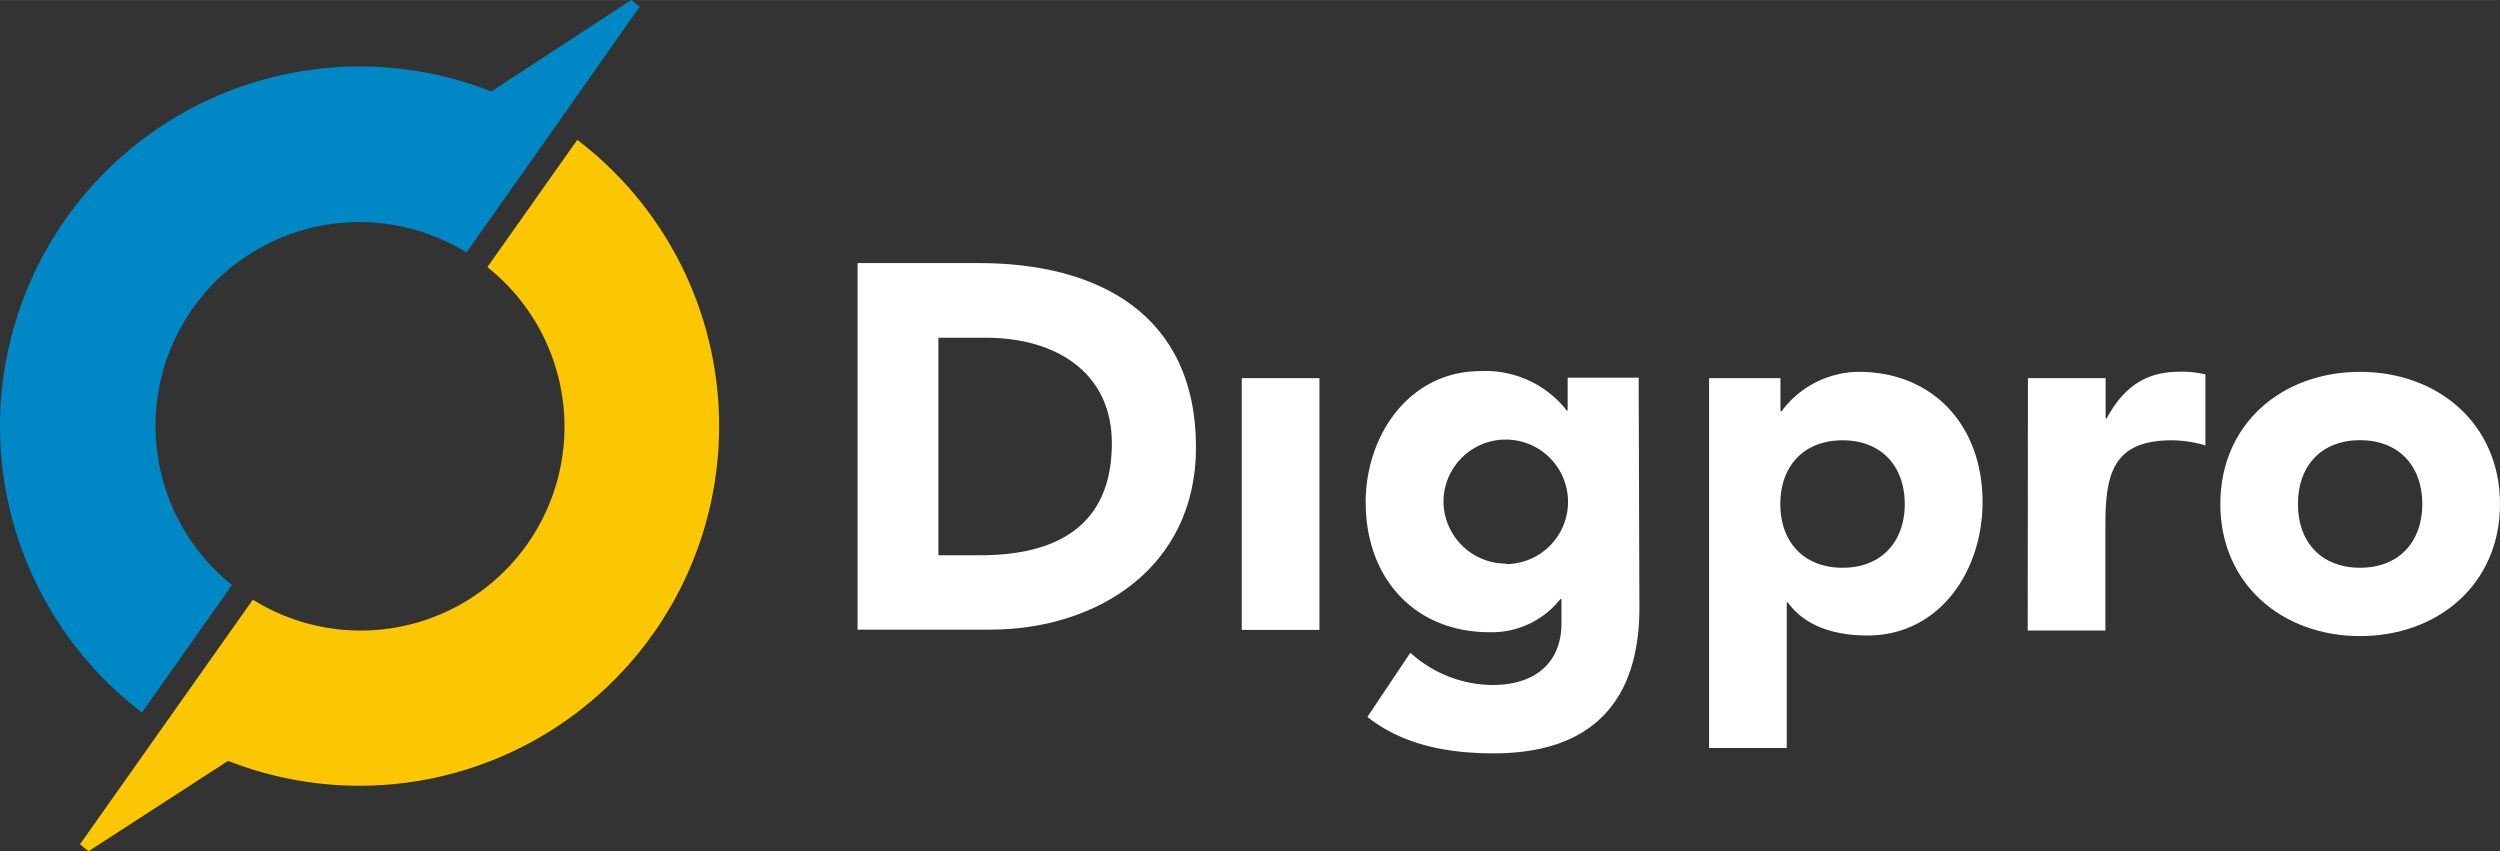 <svg id="Lager_1" data-name="Lager 1" xmlns="http://www.w3.org/2000/svg" width="72.66mm" height="24.74mm" viewBox="0 0 205.96 70.12">
  <rect x="0" y="0" width="205.96" height="70.12" fill="#333333" stroke="none"/>
  <defs>
    <style>
      .cls-1 {
        fill: #fff;
      }

      .cls-2 {
        fill: #0087C5;
      }

      .cls-3 {
        fill: #FBC702;
      }
    </style>
  </defs>
  <g>
    <path class="cls-1" d="M77.31,45.74h3.45c6.19,0,10.84-2.34,10.84-9.22,0-5.93-4.73-8.7-10.37-8.7H77.31ZM70.65,21.67h10c9.73,0,17.88,4.14,17.88,15.2,0,9.77-8,15-17,15H70.65Z" transform="translate(0 0)"/>
    <rect class="cls-1" x="102.3" y="31.15" width="6.4" height="20.74"/>
    <path class="cls-1" d="M124.06,46.47a5.13,5.13,0,1,0-5.14-5.12v0a5.16,5.16,0,0,0,5.14,5.08m11,3.63c0,7.81-4,12-12,12-3.67,0-7.43-.64-10.41-3l3.54-5.29a10.18,10.18,0,0,0,6.73,2.66c3.88,0,5.72-2.13,5.72-5.08v-2h-.09a7.2,7.2,0,0,1-5.84,2.73c-6.15,0-10.2-4.43-10.2-10.71,0-5.5,3.58-10.8,9.47-10.8a8.49,8.49,0,0,1,7.09,3.24h.08v-2.7H135Z" transform="translate(0 0)"/>
    <path class="cls-1" d="M151.8,46.77c3.2,0,5.12-2.14,5.12-5.25s-1.92-5.25-5.12-5.25-5.13,2.13-5.13,5.25,1.93,5.25,5.13,5.25m-11-15.62h5.88v2.73h.09a8,8,0,0,1,6.36-3.25c6.14,0,10.2,4.44,10.2,10.72,0,5.76-3.59,11-9.48,11-2.64,0-5.12-.72-6.57-2.73h-.08v12h-6.4Z" transform="translate(0 0)"/>
    <path class="cls-1" d="M167.07,31.15h6.4v3.32h.08c1.37-2.52,3.16-3.85,6-3.85a8.55,8.55,0,0,1,2.14.22v5.85a10,10,0,0,0-2.77-.42c-4.87,0-5.47,2.81-5.47,7v8.67h-6.4Z" transform="translate(0 0)"/>
    <path class="cls-1" d="M194.43,46.77c3.21,0,5.13-2.14,5.13-5.25s-1.92-5.26-5.13-5.26-5.12,2.14-5.12,5.26,1.92,5.25,5.12,5.25m0-16.14c6.4,0,11.53,4.27,11.53,10.89S200.83,52.4,194.43,52.4s-11.51-4.27-11.51-10.88S188,30.63,194.44,30.63" transform="translate(0 0)"/>
    <path class="cls-2" d="M52.7.55,52,0,40.48,7.53A29.63,29.63,0,0,0,11.7,58.69l7.41-10.5A16.79,16.79,0,0,1,38.43,20.8l7.41-10.5h0Z" transform="translate(0 0)"/>
    <path class="cls-3" d="M47.56,11.52,40.15,22A16.79,16.79,0,0,1,20.83,49.4L6.59,69.55l.71.57,11.49-7.44A29.63,29.63,0,0,0,47.56,11.52" transform="translate(0 0)"/>
  </g>
</svg>

